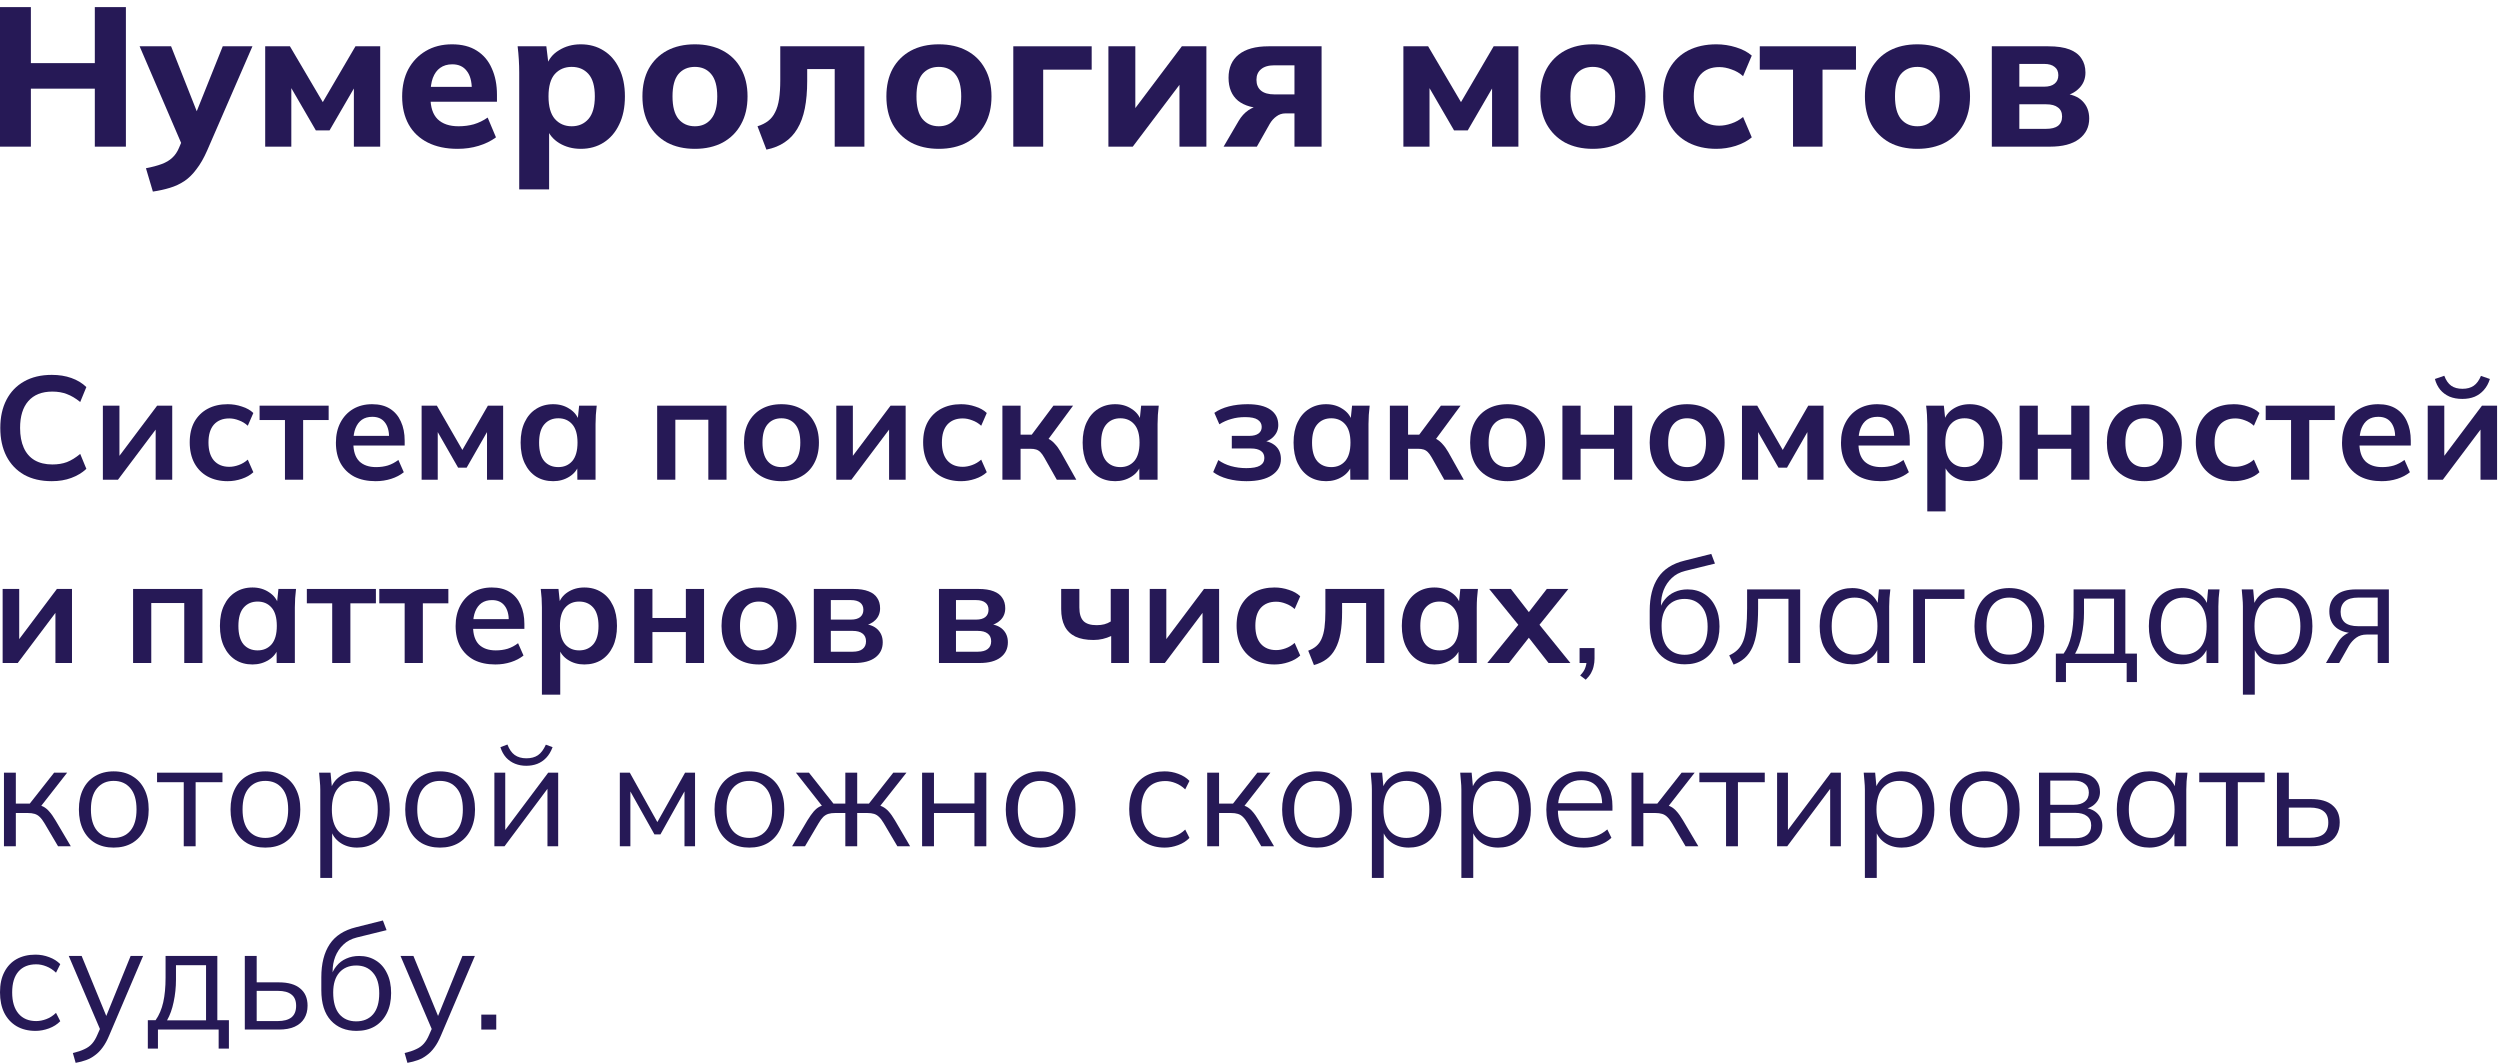 <?xml version="1.0" encoding="UTF-8"?> <svg xmlns="http://www.w3.org/2000/svg" width="341" height="145" viewBox="0 0 341 145" fill="none"><path d="M0 20.004V0.969H4.212V8.61H12.933V0.969H17.172V20.004H12.933V12.093H4.212V20.004H0Z" fill="#261956"></path><path d="M20.852 26.133L19.907 22.947C20.753 22.785 21.464 22.596 22.04 22.38C22.634 22.164 23.12 21.876 23.498 21.516C23.876 21.174 24.182 20.724 24.416 20.166L25.091 18.573L24.983 20.139L19.043 6.315H23.336L27.251 16.224H26.414L30.383 6.315H34.433L28.25 20.544C27.8 21.57 27.314 22.416 26.792 23.082C26.288 23.766 25.739 24.306 25.145 24.702C24.551 25.098 23.894 25.404 23.174 25.62C22.472 25.836 21.698 26.007 20.852 26.133Z" fill="#261956"></path><path d="M36.172 20.004V6.315H39.547L44.029 13.929L48.484 6.315H51.859V20.004H48.268V10.905H48.943L44.947 17.79H43.084L39.088 10.905H39.736V20.004H36.172Z" fill="#261956"></path><path d="M62.413 20.301C60.829 20.301 59.47 20.013 58.336 19.437C57.202 18.861 56.338 18.042 55.744 16.98C55.15 15.9 54.853 14.631 54.853 13.173C54.853 11.751 55.132 10.509 55.69 9.447C56.266 8.385 57.058 7.557 58.066 6.963C59.092 6.351 60.289 6.045 61.657 6.045C63.007 6.045 64.132 6.333 65.032 6.909C65.95 7.485 66.634 8.295 67.084 9.339C67.552 10.365 67.786 11.562 67.786 12.93V13.875H58.201V11.85H64.816L64.357 12.228C64.357 11.094 64.123 10.239 63.655 9.663C63.205 9.069 62.548 8.772 61.684 8.772C61.036 8.772 60.487 8.934 60.037 9.258C59.605 9.564 59.272 10.023 59.038 10.635C58.822 11.229 58.714 11.967 58.714 12.849V13.281C58.714 14.613 59.038 15.603 59.686 16.251C60.352 16.899 61.306 17.223 62.548 17.223C63.286 17.223 63.979 17.133 64.627 16.953C65.293 16.755 65.923 16.449 66.517 16.035L67.651 18.735C66.967 19.239 66.175 19.626 65.275 19.896C64.393 20.166 63.439 20.301 62.413 20.301Z" fill="#261956"></path><path d="M70.821 25.836V9.879C70.821 9.303 70.803 8.718 70.767 8.124C70.731 7.512 70.677 6.909 70.605 6.315H74.52L74.844 8.988H74.547C74.817 8.088 75.384 7.377 76.248 6.855C77.112 6.315 78.102 6.045 79.218 6.045C80.406 6.045 81.45 6.333 82.35 6.909C83.25 7.467 83.952 8.277 84.456 9.339C84.978 10.401 85.239 11.67 85.239 13.146C85.239 14.64 84.978 15.918 84.456 16.98C83.952 18.042 83.25 18.861 82.35 19.437C81.45 20.013 80.406 20.301 79.218 20.301C78.12 20.301 77.139 20.04 76.275 19.518C75.429 18.996 74.862 18.303 74.574 17.439H74.898V25.836H70.821ZM77.976 17.223C78.93 17.223 79.695 16.89 80.271 16.224C80.847 15.558 81.135 14.532 81.135 13.146C81.135 11.76 80.847 10.743 80.271 10.095C79.695 9.447 78.93 9.123 77.976 9.123C77.04 9.123 76.275 9.447 75.681 10.095C75.105 10.743 74.817 11.76 74.817 13.146C74.817 14.532 75.105 15.558 75.681 16.224C76.275 16.89 77.04 17.223 77.976 17.223Z" fill="#261956"></path><path d="M94.782 20.301C93.324 20.301 92.055 20.013 90.975 19.437C89.913 18.843 89.085 18.015 88.491 16.953C87.915 15.891 87.627 14.622 87.627 13.146C87.627 11.688 87.915 10.428 88.491 9.366C89.085 8.304 89.913 7.485 90.975 6.909C92.055 6.333 93.324 6.045 94.782 6.045C96.24 6.045 97.509 6.333 98.589 6.909C99.669 7.485 100.497 8.304 101.073 9.366C101.667 10.428 101.964 11.688 101.964 13.146C101.964 14.622 101.667 15.891 101.073 16.953C100.497 18.015 99.669 18.843 98.589 19.437C97.509 20.013 96.24 20.301 94.782 20.301ZM94.782 17.223C95.718 17.223 96.456 16.89 96.996 16.224C97.554 15.558 97.833 14.532 97.833 13.146C97.833 11.76 97.554 10.743 96.996 10.095C96.456 9.447 95.718 9.123 94.782 9.123C93.846 9.123 93.099 9.447 92.541 10.095C92.001 10.743 91.731 11.76 91.731 13.146C91.731 14.532 92.001 15.558 92.541 16.224C93.099 16.89 93.846 17.223 94.782 17.223Z" fill="#261956"></path><path d="M104.539 20.409L103.324 17.223C103.9 17.043 104.386 16.8 104.782 16.494C105.178 16.188 105.493 15.792 105.727 15.306C105.979 14.82 106.159 14.217 106.267 13.497C106.375 12.777 106.429 11.922 106.429 10.932V6.315H117.904V20.004H113.854V9.42H110.101V11.067C110.101 12.471 109.993 13.713 109.777 14.793C109.561 15.873 109.219 16.8 108.751 17.574C108.301 18.33 107.725 18.942 107.023 19.41C106.339 19.878 105.511 20.211 104.539 20.409Z" fill="#261956"></path><path d="M128.058 20.301C126.6 20.301 125.331 20.013 124.251 19.437C123.189 18.843 122.361 18.015 121.767 16.953C121.191 15.891 120.903 14.622 120.903 13.146C120.903 11.688 121.191 10.428 121.767 9.366C122.361 8.304 123.189 7.485 124.251 6.909C125.331 6.333 126.6 6.045 128.058 6.045C129.516 6.045 130.785 6.333 131.865 6.909C132.945 7.485 133.773 8.304 134.349 9.366C134.943 10.428 135.24 11.688 135.24 13.146C135.24 14.622 134.943 15.891 134.349 16.953C133.773 18.015 132.945 18.843 131.865 19.437C130.785 20.013 129.516 20.301 128.058 20.301ZM128.058 17.223C128.994 17.223 129.732 16.89 130.272 16.224C130.83 15.558 131.109 14.532 131.109 13.146C131.109 11.76 130.83 10.743 130.272 10.095C129.732 9.447 128.994 9.123 128.058 9.123C127.122 9.123 126.375 9.447 125.817 10.095C125.277 10.743 125.007 11.76 125.007 13.146C125.007 14.532 125.277 15.558 125.817 16.224C126.375 16.89 127.122 17.223 128.058 17.223Z" fill="#261956"></path><path d="M138.213 20.004V6.315H148.905V9.501H142.29V20.004H138.213Z" fill="#261956"></path><path d="M151.186 20.004V6.315H154.858V15.927H153.967L161.203 6.315H164.551V20.004H160.879V10.392H161.77L154.507 20.004H151.186Z" fill="#261956"></path><path d="M166.899 20.004L168.951 16.494C169.311 15.882 169.752 15.396 170.274 15.036C170.814 14.658 171.381 14.469 171.975 14.469H172.677V14.793C171.021 14.793 169.752 14.442 168.87 13.74C168.006 13.02 167.574 11.976 167.574 10.608C167.574 9.24 168.033 8.187 168.951 7.449C169.887 6.693 171.246 6.315 173.028 6.315H180.264V20.004H176.565V15.468H175.323C174.873 15.468 174.468 15.603 174.108 15.873C173.748 16.125 173.442 16.467 173.19 16.899L171.435 20.004H166.899ZM173.838 12.876H176.565V8.907H173.838C173.028 8.907 172.416 9.087 172.002 9.447C171.588 9.789 171.381 10.266 171.381 10.878C171.381 11.526 171.588 12.021 172.002 12.363C172.416 12.705 173.028 12.876 173.838 12.876Z" fill="#261956"></path><path d="M191.422 20.004V6.315H194.797L199.279 13.929L203.734 6.315H207.109V20.004H203.518V10.905H204.193L200.197 17.79H198.334L194.338 10.905H194.986V20.004H191.422Z" fill="#261956"></path><path d="M217.258 20.301C215.8 20.301 214.531 20.013 213.451 19.437C212.389 18.843 211.561 18.015 210.967 16.953C210.391 15.891 210.103 14.622 210.103 13.146C210.103 11.688 210.391 10.428 210.967 9.366C211.561 8.304 212.389 7.485 213.451 6.909C214.531 6.333 215.8 6.045 217.258 6.045C218.716 6.045 219.985 6.333 221.065 6.909C222.145 7.485 222.973 8.304 223.549 9.366C224.143 10.428 224.44 11.688 224.44 13.146C224.44 14.622 224.143 15.891 223.549 16.953C222.973 18.015 222.145 18.843 221.065 19.437C219.985 20.013 218.716 20.301 217.258 20.301ZM217.258 17.223C218.194 17.223 218.932 16.89 219.472 16.224C220.03 15.558 220.309 14.532 220.309 13.146C220.309 11.76 220.03 10.743 219.472 10.095C218.932 9.447 218.194 9.123 217.258 9.123C216.322 9.123 215.575 9.447 215.017 10.095C214.477 10.743 214.207 11.76 214.207 13.146C214.207 14.532 214.477 15.558 215.017 16.224C215.575 16.89 216.322 17.223 217.258 17.223Z" fill="#261956"></path><path d="M234.109 20.301C232.651 20.301 231.373 20.013 230.275 19.437C229.177 18.861 228.331 18.033 227.737 16.953C227.143 15.873 226.846 14.595 226.846 13.119C226.846 11.625 227.143 10.356 227.737 9.312C228.349 8.25 229.195 7.44 230.275 6.882C231.373 6.324 232.651 6.045 234.109 6.045C235.027 6.045 235.918 6.18 236.782 6.45C237.664 6.72 238.384 7.098 238.942 7.584L237.754 10.392C237.304 9.978 236.782 9.672 236.188 9.474C235.612 9.258 235.054 9.15 234.514 9.15C233.416 9.15 232.561 9.492 231.949 10.176C231.337 10.86 231.031 11.85 231.031 13.146C231.031 14.442 231.337 15.432 231.949 16.116C232.561 16.8 233.416 17.142 234.514 17.142C235.036 17.142 235.585 17.043 236.161 16.845C236.755 16.647 237.286 16.35 237.754 15.954L238.942 18.735C238.366 19.221 237.637 19.608 236.755 19.896C235.891 20.166 235.009 20.301 234.109 20.301Z" fill="#261956"></path><path d="M244.569 20.004V9.501H240.033V6.315H253.155V9.501H248.592V20.004H244.569Z" fill="#261956"></path><path d="M261.529 20.301C260.071 20.301 258.802 20.013 257.722 19.437C256.66 18.843 255.832 18.015 255.238 16.953C254.662 15.891 254.374 14.622 254.374 13.146C254.374 11.688 254.662 10.428 255.238 9.366C255.832 8.304 256.66 7.485 257.722 6.909C258.802 6.333 260.071 6.045 261.529 6.045C262.987 6.045 264.256 6.333 265.336 6.909C266.416 7.485 267.244 8.304 267.82 9.366C268.414 10.428 268.711 11.688 268.711 13.146C268.711 14.622 268.414 15.891 267.82 16.953C267.244 18.015 266.416 18.843 265.336 19.437C264.256 20.013 262.987 20.301 261.529 20.301ZM261.529 17.223C262.465 17.223 263.203 16.89 263.743 16.224C264.301 15.558 264.58 14.532 264.58 13.146C264.58 11.76 264.301 10.743 263.743 10.095C263.203 9.447 262.465 9.123 261.529 9.123C260.593 9.123 259.846 9.447 259.288 10.095C258.748 10.743 258.478 11.76 258.478 13.146C258.478 14.532 258.748 15.558 259.288 16.224C259.846 16.89 260.593 17.223 261.529 17.223Z" fill="#261956"></path><path d="M271.684 20.004V6.315H279.379C280.585 6.315 281.557 6.459 282.295 6.747C283.033 7.035 283.573 7.449 283.915 7.989C284.275 8.511 284.455 9.15 284.455 9.906C284.455 10.752 284.167 11.463 283.591 12.039C283.033 12.615 282.286 12.984 281.35 13.146V12.741C282.556 12.831 283.456 13.182 284.05 13.794C284.662 14.406 284.968 15.198 284.968 16.17C284.968 17.34 284.5 18.276 283.564 18.978C282.646 19.662 281.332 20.004 279.622 20.004H271.684ZM275.437 17.574H279.109C279.811 17.574 280.342 17.439 280.702 17.169C281.08 16.881 281.269 16.458 281.269 15.9C281.269 15.342 281.08 14.928 280.702 14.658C280.342 14.37 279.811 14.226 279.109 14.226H275.437V17.574ZM275.437 11.823H278.812C279.442 11.823 279.919 11.688 280.243 11.418C280.585 11.148 280.756 10.761 280.756 10.257C280.756 9.753 280.585 9.375 280.243 9.123C279.919 8.853 279.442 8.718 278.812 8.718H275.437V11.823Z" fill="#261956"></path><path d="M7.06 65.633C5.593 65.633 4.333 65.34 3.28 64.753C2.24 64.153 1.44 63.313 0.88 62.233C0.32 61.139 0.04 59.853 0.04 58.373C0.04 56.893 0.32 55.613 0.88 54.533C1.44 53.453 2.24 52.62 3.28 52.033C4.333 51.433 5.593 51.133 7.06 51.133C8.047 51.133 8.933 51.273 9.72 51.553C10.52 51.833 11.207 52.246 11.78 52.793L10.94 54.833C10.313 54.326 9.707 53.966 9.12 53.753C8.547 53.526 7.887 53.413 7.14 53.413C5.713 53.413 4.62 53.846 3.86 54.713C3.113 55.566 2.74 56.786 2.74 58.373C2.74 59.426 2.907 60.326 3.24 61.073C3.573 61.819 4.067 62.386 4.72 62.773C5.387 63.16 6.193 63.353 7.14 63.353C7.887 63.353 8.547 63.246 9.12 63.033C9.707 62.806 10.313 62.433 10.94 61.913L11.78 63.953C11.207 64.486 10.52 64.9 9.72 65.193C8.933 65.486 8.047 65.633 7.06 65.633Z" fill="#261956"></path><path d="M14.032 65.433V55.333H16.292V62.973H15.692L21.432 55.333H23.492V65.433H21.232V57.773H21.852L16.092 65.433H14.032Z" fill="#261956"></path><path d="M31.057 65.633C30.017 65.633 29.103 65.419 28.317 64.993C27.543 64.566 26.943 63.959 26.517 63.173C26.09 62.373 25.877 61.426 25.877 60.333C25.877 59.239 26.09 58.306 26.517 57.533C26.957 56.76 27.563 56.166 28.337 55.753C29.11 55.34 30.017 55.133 31.057 55.133C31.723 55.133 32.37 55.239 32.997 55.453C33.637 55.653 34.157 55.946 34.557 56.333L33.797 58.073C33.437 57.739 33.03 57.493 32.577 57.333C32.137 57.16 31.703 57.073 31.277 57.073C30.383 57.073 29.683 57.353 29.177 57.913C28.683 58.473 28.437 59.286 28.437 60.353C28.437 61.419 28.683 62.239 29.177 62.813C29.683 63.386 30.383 63.673 31.277 63.673C31.69 63.673 32.117 63.593 32.557 63.433C33.01 63.273 33.423 63.026 33.797 62.693L34.557 64.413C34.143 64.799 33.617 65.1 32.977 65.313C32.35 65.526 31.71 65.633 31.057 65.633Z" fill="#261956"></path><path d="M38.868 65.433V57.293H35.408V55.333H44.828V57.293H41.348V65.433H38.868Z" fill="#261956"></path><path d="M51.238 65.633C50.105 65.633 49.131 65.426 48.318 65.013C47.518 64.586 46.898 63.98 46.458 63.193C46.031 62.406 45.818 61.473 45.818 60.393C45.818 59.34 46.025 58.419 46.438 57.633C46.851 56.846 47.425 56.233 48.158 55.793C48.905 55.353 49.771 55.133 50.758 55.133C51.731 55.133 52.545 55.34 53.198 55.753C53.851 56.166 54.345 56.746 54.678 57.493C55.025 58.239 55.198 59.113 55.198 60.113V60.773H47.838V59.453H53.418L53.078 59.733C53.078 58.8 52.878 58.086 52.478 57.593C52.091 57.099 51.525 56.853 50.778 56.853C50.218 56.853 49.745 56.986 49.358 57.253C48.985 57.52 48.698 57.9 48.498 58.393C48.298 58.886 48.198 59.486 48.198 60.193V60.453C48.198 61.546 48.465 62.366 48.998 62.913C49.545 63.446 50.311 63.713 51.298 63.713C51.871 63.713 52.405 63.639 52.898 63.493C53.405 63.333 53.885 63.08 54.338 62.733L55.078 64.413C54.598 64.799 54.025 65.1 53.358 65.313C52.691 65.526 51.985 65.633 51.238 65.633Z" fill="#261956"></path><path d="M57.508 65.433V55.333H59.588L63.068 61.373L66.548 55.333H68.628V65.433H66.428V58.133H66.888L63.648 63.793H62.488L59.248 58.133H59.708V65.433H57.508Z" fill="#261956"></path><path d="M75.453 65.633C74.573 65.633 73.8 65.426 73.133 65.013C72.467 64.586 71.947 63.98 71.573 63.193C71.2 62.406 71.013 61.466 71.013 60.373C71.013 59.279 71.2 58.346 71.573 57.573C71.947 56.786 72.467 56.186 73.133 55.773C73.8 55.346 74.573 55.133 75.453 55.133C76.307 55.133 77.053 55.346 77.693 55.773C78.347 56.186 78.78 56.746 78.993 57.453H78.773L78.993 55.333H81.393C81.353 55.746 81.313 56.166 81.273 56.593C81.247 57.02 81.233 57.44 81.233 57.853V65.433H78.753L78.733 63.353H78.973C78.76 64.046 78.327 64.6 77.673 65.013C77.02 65.426 76.28 65.633 75.453 65.633ZM76.153 63.713C76.94 63.713 77.573 63.44 78.053 62.893C78.533 62.333 78.773 61.493 78.773 60.373C78.773 59.253 78.533 58.419 78.053 57.873C77.573 57.326 76.94 57.053 76.153 57.053C75.367 57.053 74.733 57.326 74.253 57.873C73.773 58.419 73.533 59.253 73.533 60.373C73.533 61.493 73.767 62.333 74.233 62.893C74.713 63.44 75.353 63.713 76.153 63.713Z" fill="#261956"></path><path d="M89.637 65.433V55.333H99.097V65.433H96.617V57.253H92.117V65.433H89.637Z" fill="#261956"></path><path d="M106.582 65.633C105.542 65.633 104.642 65.419 103.882 64.993C103.122 64.566 102.529 63.959 102.102 63.173C101.689 62.386 101.482 61.453 101.482 60.373C101.482 59.293 101.689 58.366 102.102 57.593C102.529 56.806 103.122 56.2 103.882 55.773C104.642 55.346 105.542 55.133 106.582 55.133C107.622 55.133 108.522 55.346 109.282 55.773C110.055 56.2 110.649 56.806 111.062 57.593C111.489 58.366 111.702 59.293 111.702 60.373C111.702 61.453 111.489 62.386 111.062 63.173C110.649 63.959 110.055 64.566 109.282 64.993C108.522 65.419 107.622 65.633 106.582 65.633ZM106.582 63.713C107.369 63.713 107.995 63.44 108.462 62.893C108.929 62.333 109.162 61.493 109.162 60.373C109.162 59.253 108.929 58.419 108.462 57.873C107.995 57.326 107.369 57.053 106.582 57.053C105.795 57.053 105.169 57.326 104.702 57.873C104.235 58.419 104.002 59.253 104.002 60.373C104.002 61.493 104.235 62.333 104.702 62.893C105.169 63.44 105.795 63.713 106.582 63.713Z" fill="#261956"></path><path d="M114.071 65.433V55.333H116.331V62.973H115.731L121.471 55.333H123.531V65.433H121.271V57.773H121.891L116.131 65.433H114.071Z" fill="#261956"></path><path d="M131.096 65.633C130.056 65.633 129.142 65.419 128.356 64.993C127.582 64.566 126.982 63.959 126.556 63.173C126.129 62.373 125.916 61.426 125.916 60.333C125.916 59.239 126.129 58.306 126.556 57.533C126.996 56.76 127.602 56.166 128.376 55.753C129.149 55.34 130.056 55.133 131.096 55.133C131.762 55.133 132.409 55.239 133.036 55.453C133.676 55.653 134.196 55.946 134.596 56.333L133.836 58.073C133.476 57.739 133.069 57.493 132.616 57.333C132.176 57.16 131.742 57.073 131.316 57.073C130.422 57.073 129.722 57.353 129.216 57.913C128.722 58.473 128.476 59.286 128.476 60.353C128.476 61.419 128.722 62.239 129.216 62.813C129.722 63.386 130.422 63.673 131.316 63.673C131.729 63.673 132.156 63.593 132.596 63.433C133.049 63.273 133.462 63.026 133.836 62.693L134.596 64.413C134.182 64.799 133.656 65.1 133.016 65.313C132.389 65.526 131.749 65.633 131.096 65.633Z" fill="#261956"></path><path d="M136.727 65.433V55.333H139.207V59.293H140.727L143.687 55.333H146.367L142.647 60.373L142.107 59.593C142.481 59.633 142.807 59.733 143.087 59.893C143.381 60.053 143.654 60.279 143.907 60.573C144.174 60.853 144.434 61.213 144.687 61.653L146.807 65.433H144.147L142.427 62.393C142.254 62.086 142.081 61.846 141.907 61.673C141.734 61.499 141.541 61.38 141.327 61.313C141.114 61.246 140.854 61.213 140.547 61.213H139.207V65.433H136.727Z" fill="#261956"></path><path d="M152.113 65.633C151.233 65.633 150.46 65.426 149.793 65.013C149.127 64.586 148.607 63.98 148.233 63.193C147.86 62.406 147.673 61.466 147.673 60.373C147.673 59.279 147.86 58.346 148.233 57.573C148.607 56.786 149.127 56.186 149.793 55.773C150.46 55.346 151.233 55.133 152.113 55.133C152.967 55.133 153.713 55.346 154.353 55.773C155.007 56.186 155.44 56.746 155.653 57.453H155.433L155.653 55.333H158.053C158.013 55.746 157.973 56.166 157.933 56.593C157.907 57.02 157.893 57.44 157.893 57.853V65.433H155.413L155.393 63.353H155.633C155.42 64.046 154.987 64.6 154.333 65.013C153.68 65.426 152.94 65.633 152.113 65.633ZM152.813 63.713C153.6 63.713 154.233 63.44 154.713 62.893C155.193 62.333 155.433 61.493 155.433 60.373C155.433 59.253 155.193 58.419 154.713 57.873C154.233 57.326 153.6 57.053 152.813 57.053C152.027 57.053 151.393 57.326 150.913 57.873C150.433 58.419 150.193 59.253 150.193 60.373C150.193 61.493 150.427 62.333 150.893 62.893C151.373 63.44 152.013 63.713 152.813 63.713Z" fill="#261956"></path><path d="M170.018 65.633C169.111 65.633 168.258 65.526 167.458 65.313C166.671 65.1 166.011 64.793 165.477 64.393L166.178 62.753C166.671 63.113 167.244 63.386 167.898 63.573C168.564 63.76 169.264 63.853 169.997 63.853C170.851 63.853 171.471 63.739 171.857 63.513C172.257 63.273 172.458 62.926 172.458 62.473C172.458 62.046 172.304 61.726 171.997 61.513C171.691 61.286 171.237 61.173 170.637 61.173H168.018V59.453H170.398C170.944 59.453 171.364 59.346 171.658 59.133C171.951 58.919 172.098 58.62 172.098 58.233C172.098 57.819 171.917 57.493 171.557 57.253C171.211 57.013 170.637 56.893 169.837 56.893C169.144 56.893 168.511 56.98 167.938 57.153C167.364 57.313 166.824 57.553 166.318 57.873L165.637 56.313C166.184 55.926 166.844 55.633 167.617 55.433C168.404 55.233 169.258 55.133 170.178 55.133C171.524 55.133 172.557 55.38 173.277 55.873C173.997 56.366 174.357 57.066 174.357 57.973C174.357 58.586 174.144 59.113 173.717 59.553C173.304 59.993 172.744 60.266 172.038 60.373V60.093C172.864 60.146 173.517 60.393 173.997 60.833C174.477 61.273 174.717 61.866 174.717 62.613C174.717 63.533 174.311 64.266 173.497 64.813C172.684 65.359 171.524 65.633 170.018 65.633Z" fill="#261956"></path><path d="M180.883 65.633C180.003 65.633 179.23 65.426 178.563 65.013C177.896 64.586 177.376 63.98 177.003 63.193C176.63 62.406 176.443 61.466 176.443 60.373C176.443 59.279 176.63 58.346 177.003 57.573C177.376 56.786 177.896 56.186 178.563 55.773C179.23 55.346 180.003 55.133 180.883 55.133C181.736 55.133 182.483 55.346 183.123 55.773C183.776 56.186 184.21 56.746 184.423 57.453H184.203L184.423 55.333H186.823C186.783 55.746 186.743 56.166 186.703 56.593C186.676 57.02 186.663 57.44 186.663 57.853V65.433H184.183L184.163 63.353H184.403C184.19 64.046 183.756 64.6 183.103 65.013C182.45 65.426 181.71 65.633 180.883 65.633ZM181.583 63.713C182.37 63.713 183.003 63.44 183.483 62.893C183.963 62.333 184.203 61.493 184.203 60.373C184.203 59.253 183.963 58.419 183.483 57.873C183.003 57.326 182.37 57.053 181.583 57.053C180.796 57.053 180.163 57.326 179.683 57.873C179.203 58.419 178.963 59.253 178.963 60.373C178.963 61.493 179.196 62.333 179.663 62.893C180.143 63.44 180.783 63.713 181.583 63.713Z" fill="#261956"></path><path d="M189.579 65.433V55.333H192.059V59.293H193.579L196.539 55.333H199.219L195.499 60.373L194.959 59.593C195.332 59.633 195.659 59.733 195.939 59.893C196.232 60.053 196.505 60.279 196.759 60.573C197.025 60.853 197.285 61.213 197.539 61.653L199.659 65.433H196.999L195.279 62.393C195.105 62.086 194.932 61.846 194.759 61.673C194.585 61.499 194.392 61.38 194.179 61.313C193.965 61.246 193.705 61.213 193.399 61.213H192.059V65.433H189.579Z" fill="#261956"></path><path d="M205.625 65.633C204.585 65.633 203.685 65.419 202.925 64.993C202.165 64.566 201.572 63.959 201.145 63.173C200.732 62.386 200.525 61.453 200.525 60.373C200.525 59.293 200.732 58.366 201.145 57.593C201.572 56.806 202.165 56.2 202.925 55.773C203.685 55.346 204.585 55.133 205.625 55.133C206.665 55.133 207.565 55.346 208.325 55.773C209.098 56.2 209.692 56.806 210.105 57.593C210.532 58.366 210.745 59.293 210.745 60.373C210.745 61.453 210.532 62.386 210.105 63.173C209.692 63.959 209.098 64.566 208.325 64.993C207.565 65.419 206.665 65.633 205.625 65.633ZM205.625 63.713C206.412 63.713 207.038 63.44 207.505 62.893C207.972 62.333 208.205 61.493 208.205 60.373C208.205 59.253 207.972 58.419 207.505 57.873C207.038 57.326 206.412 57.053 205.625 57.053C204.838 57.053 204.212 57.326 203.745 57.873C203.278 58.419 203.045 59.253 203.045 60.373C203.045 61.493 203.278 62.333 203.745 62.893C204.212 63.44 204.838 63.713 205.625 63.713Z" fill="#261956"></path><path d="M213.114 65.433V55.333H215.594V59.293H220.154V55.333H222.634V65.433H220.154V61.213H215.594V65.433H213.114Z" fill="#261956"></path><path d="M230.117 65.633C229.077 65.633 228.177 65.419 227.417 64.993C226.657 64.566 226.064 63.959 225.637 63.173C225.224 62.386 225.017 61.453 225.017 60.373C225.017 59.293 225.224 58.366 225.637 57.593C226.064 56.806 226.657 56.2 227.417 55.773C228.177 55.346 229.077 55.133 230.117 55.133C231.157 55.133 232.057 55.346 232.817 55.773C233.591 56.2 234.184 56.806 234.597 57.593C235.024 58.366 235.237 59.293 235.237 60.373C235.237 61.453 235.024 62.386 234.597 63.173C234.184 63.959 233.591 64.566 232.817 64.993C232.057 65.419 231.157 65.633 230.117 65.633ZM230.117 63.713C230.904 63.713 231.531 63.44 231.997 62.893C232.464 62.333 232.697 61.493 232.697 60.373C232.697 59.253 232.464 58.419 231.997 57.873C231.531 57.326 230.904 57.053 230.117 57.053C229.331 57.053 228.704 57.326 228.237 57.873C227.771 58.419 227.537 59.253 227.537 60.373C227.537 61.493 227.771 62.333 228.237 62.893C228.704 63.44 229.331 63.713 230.117 63.713Z" fill="#261956"></path><path d="M237.606 65.433V55.333H239.686L243.166 61.373L246.646 55.333H248.726V65.433H246.526V58.133H246.986L243.746 63.793H242.586L239.346 58.133H239.806V65.433H237.606Z" fill="#261956"></path><path d="M256.531 65.633C255.398 65.633 254.424 65.426 253.611 65.013C252.811 64.586 252.191 63.98 251.751 63.193C251.324 62.406 251.111 61.473 251.111 60.393C251.111 59.34 251.318 58.419 251.731 57.633C252.144 56.846 252.718 56.233 253.451 55.793C254.198 55.353 255.064 55.133 256.051 55.133C257.024 55.133 257.838 55.34 258.491 55.753C259.144 56.166 259.638 56.746 259.971 57.493C260.318 58.239 260.491 59.113 260.491 60.113V60.773H253.131V59.453H258.711L258.371 59.733C258.371 58.8 258.171 58.086 257.771 57.593C257.384 57.099 256.818 56.853 256.071 56.853C255.511 56.853 255.038 56.986 254.651 57.253C254.278 57.52 253.991 57.9 253.791 58.393C253.591 58.886 253.491 59.486 253.491 60.193V60.453C253.491 61.546 253.758 62.366 254.291 62.913C254.838 63.446 255.604 63.713 256.591 63.713C257.164 63.713 257.698 63.639 258.191 63.493C258.698 63.333 259.178 63.08 259.631 62.733L260.371 64.413C259.891 64.799 259.318 65.1 258.651 65.313C257.984 65.526 257.278 65.633 256.531 65.633Z" fill="#261956"></path><path d="M262.881 69.753V57.853C262.881 57.44 262.868 57.02 262.841 56.593C262.815 56.166 262.775 55.746 262.721 55.333H265.141L265.361 57.453H265.141C265.341 56.746 265.761 56.186 266.401 55.773C267.055 55.346 267.808 55.133 268.661 55.133C269.555 55.133 270.335 55.346 271.001 55.773C271.668 56.186 272.188 56.786 272.561 57.573C272.935 58.346 273.121 59.279 273.121 60.373C273.121 61.466 272.935 62.406 272.561 63.193C272.188 63.98 271.668 64.586 271.001 65.013C270.335 65.426 269.555 65.633 268.661 65.633C267.821 65.633 267.081 65.426 266.441 65.013C265.801 64.6 265.375 64.046 265.161 63.353H265.381V69.753H262.881ZM267.961 63.713C268.761 63.713 269.401 63.44 269.881 62.893C270.361 62.333 270.601 61.493 270.601 60.373C270.601 59.253 270.361 58.419 269.881 57.873C269.401 57.326 268.761 57.053 267.961 57.053C267.175 57.053 266.541 57.326 266.061 57.873C265.581 58.419 265.341 59.253 265.341 60.373C265.341 61.493 265.581 62.333 266.061 62.893C266.541 63.44 267.175 63.713 267.961 63.713Z" fill="#261956"></path><path d="M275.477 65.433V55.333H277.957V59.293H282.517V55.333H284.997V65.433H282.517V61.213H277.957V65.433H275.477Z" fill="#261956"></path><path d="M292.48 65.633C291.44 65.633 290.54 65.419 289.78 64.993C289.02 64.566 288.427 63.959 288 63.173C287.587 62.386 287.38 61.453 287.38 60.373C287.38 59.293 287.587 58.366 288 57.593C288.427 56.806 289.02 56.2 289.78 55.773C290.54 55.346 291.44 55.133 292.48 55.133C293.52 55.133 294.42 55.346 295.18 55.773C295.954 56.2 296.547 56.806 296.96 57.593C297.387 58.366 297.6 59.293 297.6 60.373C297.6 61.453 297.387 62.386 296.96 63.173C296.547 63.959 295.954 64.566 295.18 64.993C294.42 65.419 293.52 65.633 292.48 65.633ZM292.48 63.713C293.267 63.713 293.894 63.44 294.36 62.893C294.827 62.333 295.06 61.493 295.06 60.373C295.06 59.253 294.827 58.419 294.36 57.873C293.894 57.326 293.267 57.053 292.48 57.053C291.694 57.053 291.067 57.326 290.6 57.873C290.134 58.419 289.9 59.253 289.9 60.373C289.9 61.493 290.134 62.333 290.6 62.893C291.067 63.44 291.694 63.713 292.48 63.713Z" fill="#261956"></path><path d="M304.689 65.633C303.649 65.633 302.736 65.419 301.949 64.993C301.176 64.566 300.576 63.959 300.149 63.173C299.723 62.373 299.509 61.426 299.509 60.333C299.509 59.239 299.723 58.306 300.149 57.533C300.589 56.76 301.196 56.166 301.969 55.753C302.743 55.34 303.649 55.133 304.689 55.133C305.356 55.133 306.003 55.239 306.629 55.453C307.269 55.653 307.789 55.946 308.189 56.333L307.429 58.073C307.069 57.739 306.663 57.493 306.209 57.333C305.769 57.16 305.336 57.073 304.909 57.073C304.016 57.073 303.316 57.353 302.809 57.913C302.316 58.473 302.069 59.286 302.069 60.353C302.069 61.419 302.316 62.239 302.809 62.813C303.316 63.386 304.016 63.673 304.909 63.673C305.323 63.673 305.749 63.593 306.189 63.433C306.643 63.273 307.056 63.026 307.429 62.693L308.189 64.413C307.776 64.799 307.249 65.1 306.609 65.313C305.983 65.526 305.343 65.633 304.689 65.633Z" fill="#261956"></path><path d="M312.501 65.433V57.293H309.041V55.333H318.461V57.293H314.981V65.433H312.501Z" fill="#261956"></path><path d="M324.871 65.633C323.737 65.633 322.764 65.426 321.951 65.013C321.151 64.586 320.531 63.98 320.091 63.193C319.664 62.406 319.451 61.473 319.451 60.393C319.451 59.34 319.657 58.419 320.071 57.633C320.484 56.846 321.057 56.233 321.791 55.793C322.537 55.353 323.404 55.133 324.391 55.133C325.364 55.133 326.177 55.34 326.831 55.753C327.484 56.166 327.977 56.746 328.311 57.493C328.657 58.239 328.831 59.113 328.831 60.113V60.773H321.471V59.453H327.051L326.711 59.733C326.711 58.8 326.511 58.086 326.111 57.593C325.724 57.099 325.157 56.853 324.411 56.853C323.851 56.853 323.377 56.986 322.991 57.253C322.617 57.52 322.331 57.9 322.131 58.393C321.931 58.886 321.831 59.486 321.831 60.193V60.453C321.831 61.546 322.097 62.366 322.631 62.913C323.177 63.446 323.944 63.713 324.931 63.713C325.504 63.713 326.037 63.639 326.531 63.493C327.037 63.333 327.517 63.08 327.971 62.733L328.711 64.413C328.231 64.799 327.657 65.1 326.991 65.313C326.324 65.526 325.617 65.633 324.871 65.633Z" fill="#261956"></path><path d="M331.141 65.433V55.333H333.401V62.973H332.801L338.541 55.333H340.601V65.433H338.341V57.773H338.961L333.201 65.433H331.141ZM335.861 54.413C335.195 54.413 334.608 54.306 334.101 54.093C333.595 53.866 333.175 53.553 332.841 53.153C332.508 52.739 332.268 52.253 332.121 51.693L333.401 51.253C333.628 51.866 333.941 52.319 334.341 52.613C334.741 52.893 335.255 53.033 335.881 53.033C336.508 53.033 337.021 52.893 337.421 52.613C337.821 52.333 338.148 51.886 338.401 51.273L339.621 51.693C339.435 52.293 339.161 52.793 338.801 53.193C338.455 53.593 338.035 53.9 337.541 54.113C337.048 54.313 336.488 54.413 335.861 54.413Z" fill="#261956"></path><path d="M0.36 90.433V80.333H2.62V87.973H2.02L7.76 80.333H9.82V90.433H7.56V82.773H8.18L2.42 90.433H0.36Z" fill="#261956"></path><path d="M18.153 90.433V80.333H27.613V90.433H25.133V82.253H20.633V90.433H18.153Z" fill="#261956"></path><path d="M34.438 90.633C33.558 90.633 32.784 90.426 32.118 90.013C31.451 89.586 30.931 88.98 30.558 88.193C30.184 87.406 29.998 86.466 29.998 85.373C29.998 84.279 30.184 83.346 30.558 82.573C30.931 81.786 31.451 81.186 32.118 80.773C32.784 80.346 33.558 80.133 34.438 80.133C35.291 80.133 36.038 80.346 36.678 80.773C37.331 81.186 37.764 81.746 37.978 82.453H37.758L37.978 80.333H40.378C40.338 80.746 40.298 81.166 40.258 81.593C40.231 82.019 40.218 82.439 40.218 82.853V90.433H37.738L37.718 88.353H37.958C37.744 89.046 37.311 89.6 36.658 90.013C36.004 90.426 35.264 90.633 34.438 90.633ZM35.138 88.713C35.924 88.713 36.558 88.439 37.038 87.893C37.518 87.333 37.758 86.493 37.758 85.373C37.758 84.253 37.518 83.419 37.038 82.873C36.558 82.326 35.924 82.053 35.138 82.053C34.351 82.053 33.718 82.326 33.238 82.873C32.758 83.419 32.518 84.253 32.518 85.373C32.518 86.493 32.751 87.333 33.218 87.893C33.698 88.439 34.338 88.713 35.138 88.713Z" fill="#261956"></path><path d="M45.313 90.433V82.293H41.853V80.333H51.273V82.293H47.793V90.433H45.313Z" fill="#261956"></path><path d="M55.196 90.433V82.293H51.736V80.333H61.156V82.293H57.676V90.433H55.196Z" fill="#261956"></path><path d="M67.566 90.633C66.433 90.633 65.459 90.426 64.646 90.013C63.846 89.586 63.226 88.98 62.786 88.193C62.359 87.406 62.146 86.473 62.146 85.393C62.146 84.34 62.353 83.419 62.766 82.633C63.179 81.846 63.753 81.233 64.486 80.793C65.233 80.353 66.099 80.133 67.086 80.133C68.059 80.133 68.873 80.34 69.526 80.753C70.179 81.166 70.673 81.746 71.006 82.493C71.353 83.24 71.526 84.113 71.526 85.113V85.773H64.166V84.453H69.746L69.406 84.733C69.406 83.799 69.206 83.086 68.806 82.593C68.419 82.1 67.853 81.853 67.106 81.853C66.546 81.853 66.073 81.986 65.686 82.253C65.313 82.519 65.026 82.9 64.826 83.393C64.626 83.886 64.526 84.486 64.526 85.193V85.453C64.526 86.546 64.793 87.366 65.326 87.913C65.873 88.446 66.639 88.713 67.626 88.713C68.199 88.713 68.733 88.639 69.226 88.493C69.733 88.333 70.213 88.079 70.666 87.733L71.406 89.413C70.926 89.799 70.353 90.1 69.686 90.313C69.019 90.526 68.313 90.633 67.566 90.633Z" fill="#261956"></path><path d="M73.917 94.753V82.853C73.917 82.439 73.903 82.019 73.877 81.593C73.85 81.166 73.81 80.746 73.757 80.333H76.177L76.397 82.453H76.177C76.377 81.746 76.797 81.186 77.437 80.773C78.09 80.346 78.843 80.133 79.697 80.133C80.59 80.133 81.37 80.346 82.037 80.773C82.703 81.186 83.223 81.786 83.597 82.573C83.97 83.346 84.157 84.279 84.157 85.373C84.157 86.466 83.97 87.406 83.597 88.193C83.223 88.98 82.703 89.586 82.037 90.013C81.37 90.426 80.59 90.633 79.697 90.633C78.857 90.633 78.117 90.426 77.477 90.013C76.837 89.6 76.41 89.046 76.197 88.353H76.417V94.753H73.917ZM78.997 88.713C79.797 88.713 80.437 88.439 80.917 87.893C81.397 87.333 81.637 86.493 81.637 85.373C81.637 84.253 81.397 83.419 80.917 82.873C80.437 82.326 79.797 82.053 78.997 82.053C78.21 82.053 77.577 82.326 77.097 82.873C76.617 83.419 76.377 84.253 76.377 85.373C76.377 86.493 76.617 87.333 77.097 87.893C77.577 88.439 78.21 88.713 78.997 88.713Z" fill="#261956"></path><path d="M86.512 90.433V80.333H88.992V84.293H93.552V80.333H96.032V90.433H93.552V86.213H88.992V90.433H86.512Z" fill="#261956"></path><path d="M103.516 90.633C102.476 90.633 101.576 90.419 100.816 89.993C100.056 89.566 99.462 88.96 99.036 88.173C98.622 87.386 98.416 86.453 98.416 85.373C98.416 84.293 98.622 83.366 99.036 82.593C99.462 81.806 100.056 81.2 100.816 80.773C101.576 80.346 102.476 80.133 103.516 80.133C104.556 80.133 105.456 80.346 106.216 80.773C106.989 81.2 107.582 81.806 107.996 82.593C108.422 83.366 108.636 84.293 108.636 85.373C108.636 86.453 108.422 87.386 107.996 88.173C107.582 88.96 106.989 89.566 106.216 89.993C105.456 90.419 104.556 90.633 103.516 90.633ZM103.516 88.713C104.302 88.713 104.929 88.439 105.396 87.893C105.862 87.333 106.096 86.493 106.096 85.373C106.096 84.253 105.862 83.419 105.396 82.873C104.929 82.326 104.302 82.053 103.516 82.053C102.729 82.053 102.102 82.326 101.636 82.873C101.169 83.419 100.936 84.253 100.936 85.373C100.936 86.493 101.169 87.333 101.636 87.893C102.102 88.439 102.729 88.713 103.516 88.713Z" fill="#261956"></path><path d="M111.005 90.433V80.333H116.385C117.238 80.333 117.931 80.439 118.465 80.653C118.998 80.853 119.391 81.153 119.645 81.553C119.911 81.939 120.045 82.413 120.045 82.973C120.045 83.613 119.831 84.146 119.405 84.573C118.978 84.999 118.411 85.266 117.705 85.373V85.093C118.571 85.146 119.238 85.4 119.705 85.853C120.171 86.306 120.405 86.893 120.405 87.613C120.405 88.48 120.071 89.166 119.405 89.673C118.738 90.18 117.791 90.433 116.565 90.433H111.005ZM113.325 88.893H116.305C116.891 88.893 117.338 88.773 117.645 88.533C117.965 88.293 118.125 87.939 118.125 87.473C118.125 87.006 117.965 86.653 117.645 86.413C117.338 86.173 116.891 86.053 116.305 86.053H113.325V88.893ZM113.325 84.513H116.085C116.618 84.513 117.031 84.4 117.325 84.173C117.618 83.933 117.765 83.6 117.765 83.173C117.765 82.746 117.618 82.419 117.325 82.193C117.031 81.966 116.618 81.853 116.085 81.853H113.325V84.513Z" fill="#261956"></path><path d="M128.075 90.433V80.333H133.455C134.308 80.333 135.002 80.439 135.535 80.653C136.068 80.853 136.462 81.153 136.715 81.553C136.982 81.939 137.115 82.413 137.115 82.973C137.115 83.613 136.902 84.146 136.475 84.573C136.048 84.999 135.482 85.266 134.775 85.373V85.093C135.642 85.146 136.308 85.4 136.775 85.853C137.242 86.306 137.475 86.893 137.475 87.613C137.475 88.48 137.142 89.166 136.475 89.673C135.808 90.18 134.862 90.433 133.635 90.433H128.075ZM130.395 88.893H133.375C133.962 88.893 134.408 88.773 134.715 88.533C135.035 88.293 135.195 87.939 135.195 87.473C135.195 87.006 135.035 86.653 134.715 86.413C134.408 86.173 133.962 86.053 133.375 86.053H130.395V88.893ZM130.395 84.513H133.155C133.688 84.513 134.102 84.4 134.395 84.173C134.688 83.933 134.835 83.6 134.835 83.173C134.835 82.746 134.688 82.419 134.395 82.193C134.102 81.966 133.688 81.853 133.155 81.853H130.395V84.513Z" fill="#261956"></path><path d="M151.565 90.433V86.753C151.192 86.926 150.805 87.059 150.405 87.153C150.005 87.246 149.585 87.293 149.145 87.293C148.158 87.293 147.338 87.139 146.685 86.833C146.032 86.513 145.545 86.04 145.225 85.413C144.905 84.786 144.745 84.006 144.745 83.073V80.333H147.225V82.853C147.225 83.706 147.412 84.326 147.785 84.713C148.158 85.086 148.758 85.273 149.585 85.273C149.972 85.273 150.318 85.233 150.625 85.153C150.932 85.073 151.225 84.946 151.505 84.773V80.333H153.985V90.433H151.565Z" fill="#261956"></path><path d="M156.825 90.433V80.333H159.085V87.973H158.485L164.225 80.333H166.285V90.433H164.025V82.773H164.645L158.885 90.433H156.825Z" fill="#261956"></path><path d="M173.85 90.633C172.81 90.633 171.896 90.419 171.11 89.993C170.336 89.566 169.736 88.96 169.31 88.173C168.883 87.373 168.67 86.426 168.67 85.333C168.67 84.24 168.883 83.306 169.31 82.533C169.75 81.76 170.356 81.166 171.13 80.753C171.903 80.34 172.81 80.133 173.85 80.133C174.516 80.133 175.163 80.24 175.79 80.453C176.43 80.653 176.95 80.946 177.35 81.333L176.59 83.073C176.23 82.74 175.823 82.493 175.37 82.333C174.93 82.159 174.496 82.073 174.07 82.073C173.176 82.073 172.476 82.353 171.97 82.913C171.476 83.473 171.23 84.286 171.23 85.353C171.23 86.419 171.476 87.24 171.97 87.813C172.476 88.386 173.176 88.673 174.07 88.673C174.483 88.673 174.91 88.593 175.35 88.433C175.803 88.273 176.216 88.026 176.59 87.693L177.35 89.413C176.936 89.799 176.41 90.1 175.77 90.313C175.143 90.526 174.503 90.633 173.85 90.633Z" fill="#261956"></path><path d="M179.221 90.713L178.441 88.753C178.881 88.593 179.248 88.386 179.541 88.133C179.848 87.866 180.088 87.533 180.261 87.133C180.448 86.719 180.581 86.213 180.661 85.613C180.741 84.999 180.781 84.273 180.781 83.433V80.333H188.821V90.433H186.341V82.253H183.061V83.513C183.061 84.606 182.988 85.566 182.841 86.393C182.694 87.206 182.461 87.906 182.141 88.493C181.834 89.066 181.441 89.533 180.961 89.893C180.481 90.253 179.901 90.526 179.221 90.713Z" fill="#261956"></path><path d="M195.649 90.633C194.769 90.633 193.995 90.426 193.329 90.013C192.662 89.586 192.142 88.98 191.769 88.193C191.395 87.406 191.209 86.466 191.209 85.373C191.209 84.279 191.395 83.346 191.769 82.573C192.142 81.786 192.662 81.186 193.329 80.773C193.995 80.346 194.769 80.133 195.649 80.133C196.502 80.133 197.249 80.346 197.889 80.773C198.542 81.186 198.975 81.746 199.189 82.453H198.969L199.189 80.333H201.589C201.549 80.746 201.509 81.166 201.469 81.593C201.442 82.019 201.429 82.439 201.429 82.853V90.433H198.949L198.929 88.353H199.169C198.955 89.046 198.522 89.6 197.869 90.013C197.215 90.426 196.475 90.633 195.649 90.633ZM196.349 88.713C197.135 88.713 197.769 88.439 198.249 87.893C198.729 87.333 198.969 86.493 198.969 85.373C198.969 84.253 198.729 83.419 198.249 82.873C197.769 82.326 197.135 82.053 196.349 82.053C195.562 82.053 194.929 82.326 194.449 82.873C193.969 83.419 193.729 84.253 193.729 85.373C193.729 86.493 193.962 87.333 194.429 87.893C194.909 88.439 195.549 88.713 196.349 88.713Z" fill="#261956"></path><path d="M202.864 90.433L207.564 84.653V85.793L203.124 80.333H206.084L208.984 84.073H208.084L210.984 80.333H213.924L209.524 85.793V84.653L214.204 90.433H211.224L208.084 86.413H208.984L205.824 90.433H202.864Z" fill="#261956"></path><path d="M216.294 92.713L215.534 92.133C215.894 91.76 216.127 91.406 216.234 91.073C216.354 90.753 216.414 90.426 216.414 90.093L216.774 90.433H215.454V88.393H217.494V89.833C217.494 90.193 217.454 90.533 217.374 90.853C217.307 91.186 217.187 91.506 217.014 91.813C216.841 92.12 216.601 92.419 216.294 92.713Z" fill="#261956"></path><path d="M229.82 90.613C228.353 90.613 227.186 90.139 226.32 89.193C225.453 88.246 225.02 86.866 225.02 85.053V83.293C225.02 81.439 225.4 79.939 226.16 78.793C226.92 77.646 228.12 76.873 229.76 76.473L233.42 75.553L233.92 76.873L229.86 77.873C229.113 78.059 228.5 78.386 228.02 78.853C227.54 79.306 227.173 79.853 226.92 80.493C226.68 81.12 226.56 81.786 226.56 82.493V83.293H226.32C226.48 82.693 226.74 82.18 227.1 81.753C227.46 81.313 227.9 80.98 228.42 80.753C228.953 80.513 229.54 80.393 230.18 80.393C231.046 80.393 231.806 80.6 232.46 81.013C233.113 81.413 233.62 81.993 233.98 82.753C234.353 83.499 234.54 84.4 234.54 85.453C234.54 86.506 234.346 87.419 233.96 88.193C233.573 88.966 233.026 89.566 232.32 89.993C231.613 90.406 230.78 90.613 229.82 90.613ZM229.78 89.313C230.753 89.313 231.52 88.993 232.08 88.353C232.64 87.7 232.92 86.746 232.92 85.493C232.92 84.253 232.633 83.313 232.06 82.673C231.5 82.019 230.74 81.693 229.78 81.693C228.82 81.693 228.053 82.013 227.48 82.653C226.92 83.293 226.64 84.2 226.64 85.373C226.64 86.68 226.92 87.666 227.48 88.333C228.04 88.986 228.806 89.313 229.78 89.313Z" fill="#261956"></path><path d="M236.465 90.653L235.865 89.393C236.332 89.18 236.718 88.919 237.025 88.613C237.345 88.293 237.598 87.893 237.785 87.413C237.972 86.919 238.105 86.313 238.185 85.593C238.265 84.859 238.305 83.98 238.305 82.953V80.393H245.545V90.433H243.945V81.673H239.805V83.013C239.805 84.186 239.745 85.206 239.625 86.073C239.505 86.926 239.312 87.653 239.045 88.253C238.778 88.853 238.432 89.346 238.005 89.733C237.578 90.12 237.065 90.426 236.465 90.653Z" fill="#261956"></path><path d="M252.643 90.613C251.75 90.613 250.97 90.406 250.303 89.993C249.636 89.566 249.116 88.966 248.743 88.193C248.383 87.419 248.203 86.493 248.203 85.413C248.203 84.32 248.383 83.386 248.743 82.613C249.116 81.84 249.636 81.246 250.303 80.833C250.97 80.419 251.75 80.213 252.643 80.213C253.55 80.213 254.33 80.446 254.983 80.913C255.65 81.366 256.09 81.986 256.303 82.773H256.063L256.283 80.393H257.843C257.803 80.779 257.763 81.173 257.723 81.573C257.696 81.96 257.683 82.34 257.683 82.713V90.433H256.063V88.073H256.283C256.07 88.859 255.63 89.48 254.963 89.933C254.296 90.386 253.523 90.613 252.643 90.613ZM252.963 89.293C253.923 89.293 254.683 88.966 255.243 88.313C255.803 87.646 256.083 86.68 256.083 85.413C256.083 84.133 255.803 83.166 255.243 82.513C254.683 81.846 253.923 81.513 252.963 81.513C252.016 81.513 251.256 81.846 250.683 82.513C250.123 83.166 249.843 84.133 249.843 85.413C249.843 86.68 250.123 87.646 250.683 88.313C251.256 88.966 252.016 89.293 252.963 89.293Z" fill="#261956"></path><path d="M260.95 90.433V80.393H267.95V81.693H262.57V90.433H260.95Z" fill="#261956"></path><path d="M274.056 90.613C273.096 90.613 272.256 90.406 271.536 89.993C270.83 89.566 270.283 88.966 269.896 88.193C269.51 87.406 269.316 86.48 269.316 85.413C269.316 84.333 269.51 83.406 269.896 82.633C270.283 81.859 270.83 81.266 271.536 80.853C272.256 80.426 273.096 80.213 274.056 80.213C275.03 80.213 275.87 80.426 276.576 80.853C277.296 81.266 277.85 81.859 278.236 82.633C278.636 83.406 278.836 84.333 278.836 85.413C278.836 86.48 278.636 87.406 278.236 88.193C277.85 88.966 277.296 89.566 276.576 89.993C275.87 90.406 275.03 90.613 274.056 90.613ZM274.056 89.293C275.016 89.293 275.776 88.966 276.336 88.313C276.896 87.646 277.176 86.68 277.176 85.413C277.176 84.133 276.896 83.166 276.336 82.513C275.776 81.846 275.016 81.513 274.056 81.513C273.11 81.513 272.356 81.846 271.796 82.513C271.236 83.166 270.956 84.133 270.956 85.413C270.956 86.68 271.236 87.646 271.796 88.313C272.356 88.966 273.11 89.293 274.056 89.293Z" fill="#261956"></path><path d="M280.418 93.033V89.153H281.478C281.958 88.473 282.304 87.659 282.517 86.713C282.731 85.766 282.837 84.646 282.837 83.353V80.393H289.897V89.153H291.478V93.033H290.078V90.433H281.797V93.033H280.418ZM283.038 89.173H288.358V81.653H284.258V83.613C284.258 84.666 284.151 85.686 283.938 86.673C283.737 87.646 283.438 88.48 283.038 89.173Z" fill="#261956"></path><path d="M297.545 90.613C296.652 90.613 295.872 90.406 295.205 89.993C294.539 89.566 294.019 88.966 293.645 88.193C293.285 87.419 293.105 86.493 293.105 85.413C293.105 84.32 293.285 83.386 293.645 82.613C294.019 81.84 294.539 81.246 295.205 80.833C295.872 80.419 296.652 80.213 297.545 80.213C298.452 80.213 299.232 80.446 299.885 80.913C300.552 81.366 300.992 81.986 301.205 82.773H300.965L301.185 80.393H302.745C302.705 80.779 302.665 81.173 302.625 81.573C302.599 81.96 302.585 82.34 302.585 82.713V90.433H300.965V88.073H301.185C300.972 88.859 300.532 89.48 299.865 89.933C299.199 90.386 298.425 90.613 297.545 90.613ZM297.865 89.293C298.825 89.293 299.585 88.966 300.145 88.313C300.705 87.646 300.985 86.68 300.985 85.413C300.985 84.133 300.705 83.166 300.145 82.513C299.585 81.846 298.825 81.513 297.865 81.513C296.919 81.513 296.159 81.846 295.585 82.513C295.025 83.166 294.745 84.133 294.745 85.413C294.745 86.68 295.025 87.646 295.585 88.313C296.159 88.966 296.919 89.293 297.865 89.293Z" fill="#261956"></path><path d="M305.932 94.753V82.713C305.932 82.34 305.912 81.96 305.872 81.573C305.846 81.173 305.812 80.779 305.772 80.393H307.332L307.552 82.773H307.312C307.526 81.986 307.959 81.366 308.612 80.913C309.266 80.446 310.046 80.213 310.953 80.213C311.859 80.213 312.639 80.419 313.293 80.833C313.959 81.246 314.479 81.84 314.853 82.613C315.226 83.386 315.413 84.32 315.413 85.413C315.413 86.493 315.226 87.419 314.853 88.193C314.493 88.966 313.979 89.566 313.312 89.993C312.646 90.406 311.859 90.613 310.953 90.613C310.059 90.613 309.286 90.386 308.633 89.933C307.979 89.48 307.546 88.859 307.332 88.073H307.552V94.753H305.932ZM310.633 89.293C311.593 89.293 312.353 88.966 312.913 88.313C313.486 87.646 313.772 86.68 313.772 85.413C313.772 84.133 313.486 83.166 312.913 82.513C312.353 81.846 311.593 81.513 310.633 81.513C309.686 81.513 308.926 81.846 308.353 82.513C307.793 83.166 307.513 84.133 307.513 85.413C307.513 86.68 307.793 87.646 308.353 88.313C308.926 88.966 309.686 89.293 310.633 89.293Z" fill="#261956"></path><path d="M317.26 90.433L318.86 87.673C319.113 87.233 319.433 86.879 319.82 86.613C320.206 86.333 320.613 86.193 321.04 86.193H321.32L321.3 86.373C320.166 86.373 319.286 86.12 318.66 85.613C318.033 85.093 317.72 84.346 317.72 83.373C317.72 82.439 318.026 81.713 318.64 81.193C319.253 80.659 320.166 80.393 321.38 80.393H325.84V90.433H324.32V86.553H322.82C322.26 86.553 321.786 86.693 321.4 86.973C321.013 87.253 320.686 87.606 320.42 88.033L319.06 90.433H317.26ZM321.66 85.413H324.32V81.513H321.66C320.846 81.513 320.24 81.686 319.84 82.033C319.453 82.379 319.26 82.853 319.26 83.453C319.26 84.079 319.453 84.566 319.84 84.913C320.24 85.246 320.846 85.413 321.66 85.413Z" fill="#261956"></path><path d="M0.54 115.433V105.393H2.16V109.613H4.06L7.38 105.393H9.16L5.36 110.253L4.92 109.753C5.307 109.793 5.64 109.886 5.92 110.033C6.2 110.179 6.467 110.399 6.72 110.693C6.987 110.986 7.273 111.393 7.58 111.913L9.66 115.433H7.92L6.08 112.313C5.853 111.926 5.633 111.633 5.42 111.433C5.22 111.233 4.987 111.093 4.72 111.013C4.467 110.933 4.147 110.893 3.76 110.893H2.16V115.433H0.54Z" fill="#261956"></path><path d="M15.502 115.613C14.542 115.613 13.702 115.406 12.982 114.993C12.275 114.566 11.728 113.966 11.342 113.193C10.955 112.406 10.762 111.479 10.762 110.413C10.762 109.333 10.955 108.406 11.342 107.633C11.728 106.859 12.275 106.266 12.982 105.853C13.702 105.426 14.542 105.213 15.502 105.213C16.475 105.213 17.315 105.426 18.022 105.853C18.742 106.266 19.295 106.859 19.682 107.633C20.082 108.406 20.282 109.333 20.282 110.413C20.282 111.479 20.082 112.406 19.682 113.193C19.295 113.966 18.742 114.566 18.022 114.993C17.315 115.406 16.475 115.613 15.502 115.613ZM15.502 114.293C16.462 114.293 17.222 113.966 17.782 113.313C18.342 112.646 18.622 111.679 18.622 110.413C18.622 109.133 18.342 108.166 17.782 107.513C17.222 106.846 16.462 106.513 15.502 106.513C14.555 106.513 13.802 106.846 13.242 107.513C12.682 108.166 12.402 109.133 12.402 110.413C12.402 111.679 12.682 112.646 13.242 113.313C13.802 113.966 14.555 114.293 15.502 114.293Z" fill="#261956"></path><path d="M25.063 115.433V106.693H21.423V105.393H30.343V106.693H26.683V115.433H25.063Z" fill="#261956"></path><path d="M36.185 115.613C35.225 115.613 34.385 115.406 33.665 114.993C32.959 114.566 32.412 113.966 32.025 113.193C31.639 112.406 31.445 111.479 31.445 110.413C31.445 109.333 31.639 108.406 32.025 107.633C32.412 106.859 32.959 106.266 33.665 105.853C34.385 105.426 35.225 105.213 36.185 105.213C37.159 105.213 37.999 105.426 38.705 105.853C39.425 106.266 39.979 106.859 40.365 107.633C40.765 108.406 40.965 109.333 40.965 110.413C40.965 111.479 40.765 112.406 40.365 113.193C39.979 113.966 39.425 114.566 38.705 114.993C37.999 115.406 37.159 115.613 36.185 115.613ZM36.185 114.293C37.145 114.293 37.905 113.966 38.465 113.313C39.025 112.646 39.305 111.679 39.305 110.413C39.305 109.133 39.025 108.166 38.465 107.513C37.905 106.846 37.145 106.513 36.185 106.513C35.239 106.513 34.485 106.846 33.925 107.513C33.365 108.166 33.085 109.133 33.085 110.413C33.085 111.679 33.365 112.646 33.925 113.313C34.485 113.966 35.239 114.293 36.185 114.293Z" fill="#261956"></path><path d="M43.686 119.753V107.713C43.686 107.339 43.666 106.959 43.626 106.573C43.6 106.173 43.566 105.779 43.526 105.393H45.086L45.306 107.773H45.066C45.28 106.986 45.713 106.366 46.366 105.913C47.02 105.446 47.8 105.213 48.706 105.213C49.613 105.213 50.393 105.419 51.046 105.833C51.713 106.246 52.233 106.839 52.606 107.613C52.98 108.386 53.166 109.319 53.166 110.413C53.166 111.493 52.98 112.419 52.606 113.193C52.246 113.966 51.733 114.566 51.066 114.993C50.4 115.406 49.613 115.613 48.706 115.613C47.813 115.613 47.04 115.386 46.386 114.933C45.733 114.479 45.3 113.859 45.086 113.073H45.306V119.753H43.686ZM48.386 114.293C49.346 114.293 50.106 113.966 50.666 113.313C51.24 112.646 51.526 111.679 51.526 110.413C51.526 109.133 51.24 108.166 50.666 107.513C50.106 106.846 49.346 106.513 48.386 106.513C47.44 106.513 46.68 106.846 46.106 107.513C45.546 108.166 45.266 109.133 45.266 110.413C45.266 111.679 45.546 112.646 46.106 113.313C46.68 113.966 47.44 114.293 48.386 114.293Z" fill="#261956"></path><path d="M60.013 115.613C59.053 115.613 58.213 115.406 57.493 114.993C56.787 114.566 56.24 113.966 55.853 113.193C55.467 112.406 55.273 111.479 55.273 110.413C55.273 109.333 55.467 108.406 55.853 107.633C56.24 106.859 56.787 106.266 57.493 105.853C58.213 105.426 59.053 105.213 60.013 105.213C60.987 105.213 61.827 105.426 62.533 105.853C63.253 106.266 63.807 106.859 64.193 107.633C64.593 108.406 64.793 109.333 64.793 110.413C64.793 111.479 64.593 112.406 64.193 113.193C63.807 113.966 63.253 114.566 62.533 114.993C61.827 115.406 60.987 115.613 60.013 115.613ZM60.013 114.293C60.973 114.293 61.733 113.966 62.293 113.313C62.853 112.646 63.133 111.679 63.133 110.413C63.133 109.133 62.853 108.166 62.293 107.513C61.733 106.846 60.973 106.513 60.013 106.513C59.067 106.513 58.313 106.846 57.753 107.513C57.193 108.166 56.913 109.133 56.913 110.413C56.913 111.679 57.193 112.646 57.753 113.313C58.313 113.966 59.067 114.293 60.013 114.293Z" fill="#261956"></path><path d="M67.434 115.433V105.393H68.915V113.933H68.374L74.775 105.393H76.135V115.433H74.674V106.873H75.215L68.814 115.433H67.434ZM71.775 104.453C71.228 104.453 70.721 104.359 70.254 104.173C69.788 103.986 69.381 103.706 69.034 103.333C68.688 102.946 68.428 102.473 68.254 101.913L69.215 101.553C69.454 102.193 69.781 102.666 70.195 102.973C70.621 103.279 71.154 103.433 71.794 103.433C72.434 103.433 72.961 103.293 73.374 103.013C73.788 102.733 74.148 102.253 74.454 101.573L75.374 101.913C75.148 102.513 74.855 102.999 74.495 103.373C74.135 103.746 73.728 104.019 73.275 104.193C72.821 104.366 72.321 104.453 71.775 104.453Z" fill="#261956"></path><path d="M84.544 115.433V105.393H85.904L89.664 112.133L93.444 105.393H94.804V115.433H93.364V107.193H93.784L90.084 113.813H89.264L85.544 107.173H85.984V115.433H84.544Z" fill="#261956"></path><path d="M102.201 115.613C101.241 115.613 100.401 115.406 99.681 114.993C98.974 114.566 98.428 113.966 98.041 113.193C97.654 112.406 97.461 111.479 97.461 110.413C97.461 109.333 97.654 108.406 98.041 107.633C98.428 106.859 98.974 106.266 99.681 105.853C100.401 105.426 101.241 105.213 102.201 105.213C103.174 105.213 104.014 105.426 104.721 105.853C105.441 106.266 105.994 106.859 106.381 107.633C106.781 108.406 106.981 109.333 106.981 110.413C106.981 111.479 106.781 112.406 106.381 113.193C105.994 113.966 105.441 114.566 104.721 114.993C104.014 115.406 103.174 115.613 102.201 115.613ZM102.201 114.293C103.161 114.293 103.921 113.966 104.481 113.313C105.041 112.646 105.321 111.679 105.321 110.413C105.321 109.133 105.041 108.166 104.481 107.513C103.921 106.846 103.161 106.513 102.201 106.513C101.254 106.513 100.501 106.846 99.941 107.513C99.381 108.166 99.101 109.133 99.101 110.413C99.101 111.679 99.381 112.646 99.941 113.313C100.501 113.966 101.254 114.293 102.201 114.293Z" fill="#261956"></path><path d="M108.042 115.433L110.122 111.913C110.442 111.393 110.729 110.986 110.982 110.693C111.235 110.399 111.502 110.179 111.782 110.033C112.075 109.886 112.409 109.793 112.782 109.753L112.382 110.253L108.562 105.393H110.342L113.682 109.613H115.302V105.393H116.922V109.613H118.522L121.842 105.393H123.642L119.802 110.253L119.382 109.753C119.769 109.793 120.102 109.886 120.382 110.033C120.675 110.179 120.955 110.399 121.222 110.693C121.489 110.986 121.775 111.393 122.082 111.913L124.142 115.433H122.402L120.562 112.313C120.335 111.926 120.115 111.633 119.902 111.433C119.702 111.233 119.475 111.093 119.222 111.013C118.969 110.933 118.649 110.893 118.262 110.893H116.922V115.433H115.302V110.893H113.942C113.555 110.893 113.235 110.933 112.982 111.013C112.729 111.093 112.495 111.233 112.282 111.433C112.082 111.633 111.869 111.926 111.642 112.313L109.802 115.433H108.042Z" fill="#261956"></path><path d="M125.774 115.433V105.393H127.394V109.593H132.914V105.393H134.534V115.433H132.914V110.893H127.394V115.433H125.774Z" fill="#261956"></path><path d="M141.928 115.613C140.968 115.613 140.128 115.406 139.408 114.993C138.701 114.566 138.154 113.966 137.768 113.193C137.381 112.406 137.188 111.479 137.188 110.413C137.188 109.333 137.381 108.406 137.768 107.633C138.154 106.859 138.701 106.266 139.408 105.853C140.128 105.426 140.968 105.213 141.928 105.213C142.901 105.213 143.741 105.426 144.447 105.853C145.167 106.266 145.721 106.859 146.107 107.633C146.507 108.406 146.708 109.333 146.708 110.413C146.708 111.479 146.507 112.406 146.107 113.193C145.721 113.966 145.167 114.566 144.447 114.993C143.741 115.406 142.901 115.613 141.928 115.613ZM141.928 114.293C142.888 114.293 143.648 113.966 144.208 113.313C144.768 112.646 145.048 111.679 145.048 110.413C145.048 109.133 144.768 108.166 144.208 107.513C143.648 106.846 142.888 106.513 141.928 106.513C140.981 106.513 140.227 106.846 139.667 107.513C139.107 108.166 138.827 109.133 138.827 110.413C138.827 111.679 139.107 112.646 139.667 113.313C140.227 113.966 140.981 114.293 141.928 114.293Z" fill="#261956"></path><path d="M158.863 115.613C157.877 115.613 157.017 115.399 156.283 114.973C155.563 114.546 155.003 113.939 154.603 113.153C154.217 112.366 154.023 111.433 154.023 110.353C154.023 109.259 154.223 108.333 154.623 107.573C155.023 106.799 155.583 106.213 156.303 105.813C157.037 105.413 157.89 105.213 158.863 105.213C159.503 105.213 160.123 105.326 160.723 105.553C161.337 105.779 161.843 106.099 162.243 106.513L161.663 107.673C161.263 107.286 160.823 106.999 160.343 106.813C159.877 106.626 159.417 106.533 158.963 106.533C157.923 106.533 157.117 106.859 156.543 107.513C155.97 108.166 155.683 109.119 155.683 110.373C155.683 111.613 155.97 112.573 156.543 113.253C157.117 113.933 157.923 114.273 158.963 114.273C159.403 114.273 159.857 114.186 160.323 114.013C160.803 113.839 161.25 113.553 161.663 113.153L162.243 114.293C161.83 114.719 161.317 115.046 160.703 115.273C160.09 115.499 159.477 115.613 158.863 115.613Z" fill="#261956"></path><path d="M164.661 115.433V105.393H166.281V109.613H168.181L171.501 105.393H173.281L169.481 110.253L169.041 109.753C169.428 109.793 169.761 109.886 170.041 110.033C170.321 110.179 170.588 110.399 170.841 110.693C171.108 110.986 171.394 111.393 171.701 111.913L173.781 115.433H172.041L170.201 112.313C169.974 111.926 169.754 111.633 169.541 111.433C169.341 111.233 169.108 111.093 168.841 111.013C168.588 110.933 168.268 110.893 167.881 110.893H166.281V115.433H164.661Z" fill="#261956"></path><path d="M179.623 115.613C178.663 115.613 177.823 115.406 177.103 114.993C176.396 114.566 175.849 113.966 175.463 113.193C175.076 112.406 174.883 111.479 174.883 110.413C174.883 109.333 175.076 108.406 175.463 107.633C175.849 106.859 176.396 106.266 177.103 105.853C177.823 105.426 178.663 105.213 179.623 105.213C180.596 105.213 181.436 105.426 182.143 105.853C182.863 106.266 183.416 106.859 183.803 107.633C184.203 108.406 184.403 109.333 184.403 110.413C184.403 111.479 184.203 112.406 183.803 113.193C183.416 113.966 182.863 114.566 182.143 114.993C181.436 115.406 180.596 115.613 179.623 115.613ZM179.623 114.293C180.583 114.293 181.343 113.966 181.903 113.313C182.463 112.646 182.743 111.679 182.743 110.413C182.743 109.133 182.463 108.166 181.903 107.513C181.343 106.846 180.583 106.513 179.623 106.513C178.676 106.513 177.923 106.846 177.363 107.513C176.803 108.166 176.523 109.133 176.523 110.413C176.523 111.679 176.803 112.646 177.363 113.313C177.923 113.966 178.676 114.293 179.623 114.293Z" fill="#261956"></path><path d="M187.124 119.753V107.713C187.124 107.339 187.104 106.959 187.064 106.573C187.037 106.173 187.004 105.779 186.964 105.393H188.524L188.744 107.773H188.504C188.717 106.986 189.151 106.366 189.804 105.913C190.457 105.446 191.237 105.213 192.144 105.213C193.051 105.213 193.831 105.419 194.484 105.833C195.151 106.246 195.671 106.839 196.044 107.613C196.417 108.386 196.604 109.319 196.604 110.413C196.604 111.493 196.417 112.419 196.044 113.193C195.684 113.966 195.171 114.566 194.504 114.993C193.837 115.406 193.051 115.613 192.144 115.613C191.251 115.613 190.477 115.386 189.824 114.933C189.171 114.479 188.737 113.859 188.524 113.073H188.744V119.753H187.124ZM191.824 114.293C192.784 114.293 193.544 113.966 194.104 113.313C194.677 112.646 194.964 111.679 194.964 110.413C194.964 109.133 194.677 108.166 194.104 107.513C193.544 106.846 192.784 106.513 191.824 106.513C190.877 106.513 190.117 106.846 189.544 107.513C188.984 108.166 188.704 109.133 188.704 110.413C188.704 111.679 188.984 112.646 189.544 113.313C190.117 113.966 190.877 114.293 191.824 114.293Z" fill="#261956"></path><path d="M199.331 119.753V107.713C199.331 107.339 199.311 106.959 199.271 106.573C199.244 106.173 199.211 105.779 199.171 105.393H200.731L200.951 107.773H200.711C200.924 106.986 201.358 106.366 202.011 105.913C202.664 105.446 203.444 105.213 204.351 105.213C205.258 105.213 206.038 105.419 206.691 105.833C207.358 106.246 207.878 106.839 208.251 107.613C208.624 108.386 208.811 109.319 208.811 110.413C208.811 111.493 208.624 112.419 208.251 113.193C207.891 113.966 207.378 114.566 206.711 114.993C206.044 115.406 205.258 115.613 204.351 115.613C203.458 115.613 202.684 115.386 202.031 114.933C201.378 114.479 200.944 113.859 200.731 113.073H200.951V119.753H199.331ZM204.031 114.293C204.991 114.293 205.751 113.966 206.311 113.313C206.884 112.646 207.171 111.679 207.171 110.413C207.171 109.133 206.884 108.166 206.311 107.513C205.751 106.846 204.991 106.513 204.031 106.513C203.084 106.513 202.324 106.846 201.751 107.513C201.191 108.166 200.911 109.133 200.911 110.413C200.911 111.679 201.191 112.646 201.751 113.313C202.324 113.966 203.084 114.293 204.031 114.293Z" fill="#261956"></path><path d="M215.998 115.613C214.958 115.613 214.058 115.413 213.298 115.013C212.538 114.599 211.951 114.006 211.538 113.233C211.125 112.446 210.918 111.513 210.918 110.433C210.918 109.379 211.118 108.466 211.518 107.693C211.918 106.906 212.478 106.299 213.198 105.873C213.918 105.433 214.745 105.213 215.678 105.213C216.598 105.213 217.371 105.406 217.998 105.793C218.625 106.179 219.105 106.733 219.438 107.453C219.771 108.159 219.938 108.999 219.938 109.973V110.573H212.158V109.553H218.878L218.538 109.813C218.538 108.746 218.298 107.913 217.818 107.313C217.338 106.713 216.625 106.413 215.678 106.413C214.998 106.413 214.418 106.573 213.938 106.893C213.471 107.213 213.111 107.659 212.858 108.233C212.618 108.806 212.498 109.493 212.498 110.293V110.473C212.498 111.726 212.805 112.679 213.418 113.333C214.045 113.973 214.918 114.293 216.038 114.293C216.638 114.293 217.198 114.206 217.718 114.033C218.251 113.846 218.758 113.546 219.238 113.133L219.798 114.273C219.358 114.699 218.798 115.033 218.118 115.273C217.451 115.499 216.745 115.613 215.998 115.613Z" fill="#261956"></path><path d="M222.532 115.433V105.393H224.152V109.613H226.052L229.372 105.393H231.152L227.352 110.253L226.912 109.753C227.299 109.793 227.632 109.886 227.912 110.033C228.192 110.179 228.459 110.399 228.712 110.693C228.979 110.986 229.266 111.393 229.572 111.913L231.652 115.433H229.912L228.072 112.313C227.846 111.926 227.626 111.633 227.412 111.433C227.212 111.233 226.979 111.093 226.712 111.013C226.459 110.933 226.139 110.893 225.752 110.893H224.152V115.433H222.532Z" fill="#261956"></path><path d="M235.434 115.433V106.693H231.794V105.393H240.714V106.693H237.054V115.433H235.434Z" fill="#261956"></path><path d="M242.395 115.433V105.393H243.875V113.933H243.335L249.735 105.393H251.095V115.433H249.635V106.873H250.175L243.775 115.433H242.395Z" fill="#261956"></path><path d="M254.37 119.753V107.713C254.37 107.339 254.35 106.959 254.31 106.573C254.283 106.173 254.25 105.779 254.21 105.393H255.77L255.99 107.773H255.75C255.963 106.986 256.397 106.366 257.05 105.913C257.703 105.446 258.483 105.213 259.39 105.213C260.297 105.213 261.077 105.419 261.73 105.833C262.397 106.246 262.917 106.839 263.29 107.613C263.663 108.386 263.85 109.319 263.85 110.413C263.85 111.493 263.663 112.419 263.29 113.193C262.93 113.966 262.417 114.566 261.75 114.993C261.083 115.406 260.297 115.613 259.39 115.613C258.497 115.613 257.723 115.386 257.07 114.933C256.417 114.479 255.983 113.859 255.77 113.073H255.99V119.753H254.37ZM259.07 114.293C260.03 114.293 260.79 113.966 261.35 113.313C261.923 112.646 262.21 111.679 262.21 110.413C262.21 109.133 261.923 108.166 261.35 107.513C260.79 106.846 260.03 106.513 259.07 106.513C258.123 106.513 257.363 106.846 256.79 107.513C256.23 108.166 255.95 109.133 255.95 110.413C255.95 111.679 256.23 112.646 256.79 113.313C257.363 113.966 258.123 114.293 259.07 114.293Z" fill="#261956"></path><path d="M270.697 115.613C269.737 115.613 268.897 115.406 268.177 114.993C267.47 114.566 266.924 113.966 266.537 113.193C266.15 112.406 265.957 111.479 265.957 110.413C265.957 109.333 266.15 108.406 266.537 107.633C266.924 106.859 267.47 106.266 268.177 105.853C268.897 105.426 269.737 105.213 270.697 105.213C271.67 105.213 272.51 105.426 273.217 105.853C273.937 106.266 274.49 106.859 274.877 107.633C275.277 108.406 275.477 109.333 275.477 110.413C275.477 111.479 275.277 112.406 274.877 113.193C274.49 113.966 273.937 114.566 273.217 114.993C272.51 115.406 271.67 115.613 270.697 115.613ZM270.697 114.293C271.657 114.293 272.417 113.966 272.977 113.313C273.537 112.646 273.817 111.679 273.817 110.413C273.817 109.133 273.537 108.166 272.977 107.513C272.417 106.846 271.657 106.513 270.697 106.513C269.75 106.513 268.997 106.846 268.437 107.513C267.877 108.166 267.597 109.133 267.597 110.413C267.597 111.679 267.877 112.646 268.437 113.313C268.997 113.966 269.75 114.293 270.697 114.293Z" fill="#261956"></path><path d="M278.118 115.433V105.393H282.958C283.745 105.393 284.391 105.493 284.898 105.693C285.405 105.893 285.785 106.193 286.038 106.593C286.305 106.979 286.438 107.459 286.438 108.033C286.438 108.673 286.211 109.213 285.758 109.653C285.318 110.079 284.745 110.333 284.038 110.413V110.173C284.865 110.199 285.525 110.439 286.018 110.893C286.511 111.346 286.758 111.933 286.758 112.653C286.758 113.519 286.438 114.199 285.798 114.693C285.171 115.186 284.278 115.433 283.118 115.433H278.118ZM279.658 114.333H283.038C283.745 114.333 284.285 114.186 284.658 113.893C285.045 113.586 285.238 113.153 285.238 112.593C285.238 112.033 285.045 111.606 284.658 111.313C284.285 111.019 283.745 110.873 283.038 110.873H279.658V114.333ZM279.658 109.773H282.858C283.511 109.773 284.018 109.626 284.378 109.333C284.738 109.039 284.918 108.633 284.918 108.113C284.918 107.593 284.738 107.193 284.378 106.913C284.018 106.619 283.511 106.473 282.858 106.473H279.658V109.773Z" fill="#261956"></path><path d="M293.17 115.613C292.277 115.613 291.497 115.406 290.83 114.993C290.164 114.566 289.644 113.966 289.27 113.193C288.91 112.419 288.73 111.493 288.73 110.413C288.73 109.319 288.91 108.386 289.27 107.613C289.644 106.839 290.164 106.246 290.83 105.833C291.497 105.419 292.277 105.213 293.17 105.213C294.077 105.213 294.857 105.446 295.51 105.913C296.177 106.366 296.617 106.986 296.83 107.773H296.59L296.81 105.393H298.37C298.33 105.779 298.29 106.173 298.25 106.573C298.224 106.959 298.21 107.339 298.21 107.713V115.433H296.59V113.073H296.81C296.597 113.859 296.157 114.479 295.49 114.933C294.824 115.386 294.05 115.613 293.17 115.613ZM293.49 114.293C294.45 114.293 295.21 113.966 295.77 113.313C296.33 112.646 296.61 111.679 296.61 110.413C296.61 109.133 296.33 108.166 295.77 107.513C295.21 106.846 294.45 106.513 293.49 106.513C292.544 106.513 291.784 106.846 291.21 107.513C290.65 108.166 290.37 109.133 290.37 110.413C290.37 111.679 290.65 112.646 291.21 113.313C291.784 113.966 292.544 114.293 293.49 114.293Z" fill="#261956"></path><path d="M303.617 115.433V106.693H299.978V105.393H308.897V106.693H305.237V115.433H303.617Z" fill="#261956"></path><path d="M310.579 115.433V105.393H312.199V108.993H315.219C316.512 108.993 317.486 109.273 318.139 109.833C318.806 110.379 319.139 111.159 319.139 112.173C319.139 112.853 318.986 113.439 318.679 113.933C318.386 114.413 317.946 114.786 317.359 115.053C316.786 115.306 316.072 115.433 315.219 115.433H310.579ZM312.199 114.273H315.079C315.892 114.273 316.512 114.106 316.939 113.773C317.366 113.426 317.579 112.899 317.579 112.193C317.579 111.486 317.366 110.973 316.939 110.653C316.526 110.319 315.906 110.153 315.079 110.153H312.199V114.273Z" fill="#261956"></path><path d="M4.84 140.613C3.853 140.613 2.993 140.399 2.26 139.973C1.54 139.546 0.98 138.939 0.58 138.153C0.193 137.366 0 136.433 0 135.353C0 134.259 0.2 133.333 0.6 132.573C1 131.799 1.56 131.213 2.28 130.813C3.013 130.413 3.867 130.213 4.84 130.213C5.48 130.213 6.1 130.326 6.7 130.553C7.313 130.779 7.82 131.099 8.22 131.513L7.64 132.673C7.24 132.286 6.8 131.999 6.32 131.813C5.853 131.626 5.393 131.533 4.94 131.533C3.9 131.533 3.093 131.859 2.52 132.513C1.947 133.166 1.66 134.119 1.66 135.373C1.66 136.613 1.947 137.573 2.52 138.253C3.093 138.933 3.9 139.273 4.94 139.273C5.38 139.273 5.833 139.186 6.3 139.013C6.78 138.839 7.227 138.553 7.64 138.153L8.22 139.293C7.807 139.719 7.293 140.046 6.68 140.273C6.067 140.499 5.453 140.613 4.84 140.613Z" fill="#261956"></path><path d="M10.318 144.973L9.938 143.633C10.564 143.486 11.084 143.313 11.498 143.113C11.924 142.926 12.278 142.673 12.558 142.353C12.838 142.033 13.078 141.633 13.278 141.153L13.798 139.973L13.758 140.653L9.378 130.393H11.138L14.758 139.213H14.238L17.818 130.393H19.518L14.878 141.273C14.611 141.913 14.318 142.446 13.998 142.873C13.678 143.313 13.331 143.666 12.958 143.933C12.598 144.213 12.198 144.433 11.758 144.593C11.318 144.753 10.838 144.879 10.318 144.973Z" fill="#261956"></path><path d="M20.164 143.033V139.153H21.224C21.704 138.473 22.05 137.659 22.264 136.713C22.477 135.766 22.584 134.646 22.584 133.353V130.393H29.644V139.153H31.224V143.033H29.824V140.433H21.544V143.033H20.164ZM22.784 139.173H28.104V131.653H24.004V133.613C24.004 134.666 23.897 135.686 23.684 136.673C23.484 137.646 23.184 138.479 22.784 139.173Z" fill="#261956"></path><path d="M33.392 140.433V130.393H35.012V133.993H38.032C39.325 133.993 40.298 134.273 40.952 134.833C41.618 135.379 41.952 136.159 41.952 137.173C41.952 137.853 41.798 138.439 41.492 138.933C41.198 139.413 40.758 139.786 40.172 140.053C39.598 140.306 38.885 140.433 38.032 140.433H33.392ZM35.012 139.273H37.892C38.705 139.273 39.325 139.106 39.752 138.773C40.178 138.426 40.392 137.899 40.392 137.193C40.392 136.486 40.178 135.973 39.752 135.653C39.338 135.319 38.718 135.153 37.892 135.153H35.012V139.273Z" fill="#261956"></path><path d="M48.628 140.613C47.161 140.613 45.995 140.139 45.128 139.193C44.261 138.246 43.828 136.866 43.828 135.053V133.293C43.828 131.439 44.208 129.939 44.968 128.793C45.728 127.646 46.928 126.873 48.568 126.473L52.228 125.553L52.728 126.873L48.668 127.873C47.922 128.059 47.308 128.386 46.828 128.853C46.348 129.306 45.981 129.853 45.728 130.493C45.488 131.119 45.368 131.786 45.368 132.493V133.293H45.128C45.288 132.693 45.548 132.179 45.908 131.753C46.268 131.313 46.708 130.979 47.228 130.753C47.761 130.513 48.348 130.393 48.988 130.393C49.855 130.393 50.615 130.599 51.268 131.013C51.922 131.413 52.428 131.993 52.788 132.753C53.161 133.499 53.348 134.399 53.348 135.453C53.348 136.506 53.155 137.419 52.768 138.193C52.382 138.966 51.835 139.566 51.128 139.993C50.422 140.406 49.588 140.613 48.628 140.613ZM48.588 139.313C49.562 139.313 50.328 138.993 50.888 138.353C51.448 137.699 51.728 136.746 51.728 135.493C51.728 134.253 51.441 133.313 50.868 132.673C50.308 132.019 49.548 131.693 48.588 131.693C47.628 131.693 46.861 132.013 46.288 132.653C45.728 133.293 45.448 134.199 45.448 135.373C45.448 136.679 45.728 137.666 46.288 138.333C46.848 138.986 47.615 139.313 48.588 139.313Z" fill="#261956"></path><path d="M55.572 144.973L55.192 143.633C55.818 143.486 56.338 143.313 56.752 143.113C57.178 142.926 57.532 142.673 57.812 142.353C58.092 142.033 58.332 141.633 58.532 141.153L59.052 139.973L59.012 140.653L54.632 130.393H56.392L60.012 139.213H59.492L63.072 130.393H64.772L60.132 141.273C59.865 141.913 59.572 142.446 59.252 142.873C58.932 143.313 58.585 143.666 58.212 143.933C57.852 144.213 57.452 144.433 57.012 144.593C56.572 144.753 56.092 144.879 55.572 144.973Z" fill="#261956"></path><path d="M65.649 140.433V138.393H67.689V140.433H65.649Z" fill="#261956"></path></svg> 